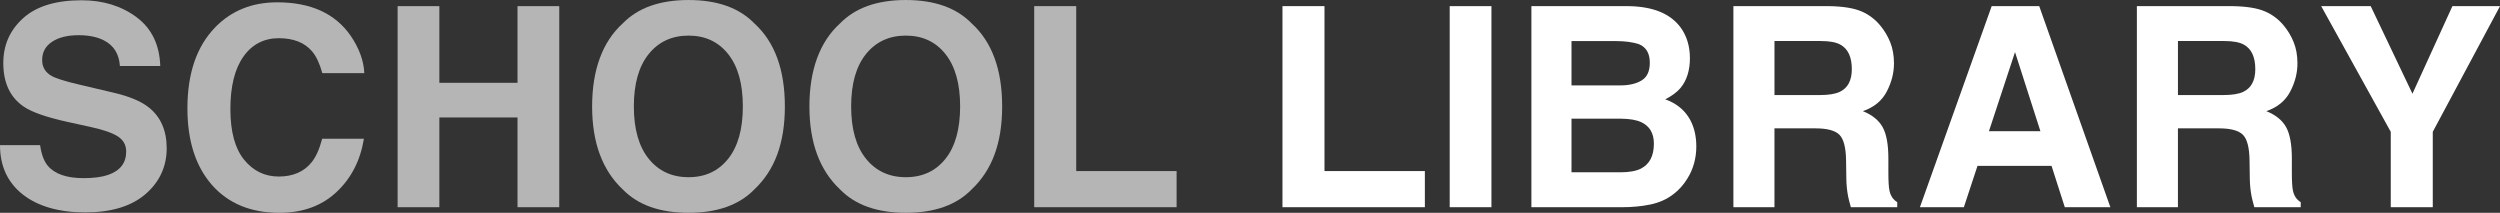 <?xml version="1.0" encoding="UTF-8"?>
<svg id="_レイヤー_2" data-name="レイヤー 2" xmlns="http://www.w3.org/2000/svg" viewBox="0 0 1562.18 132.97">
  <rect x="0" y="0" width="1562.18" height="132.97" fill="#333333" stroke="none"/>
  <defs>
    <style>
      .cls-1 {
        fill: #fff;
      }

      .cls-2 {
        fill: #b5b5b6;
      }
    </style>
  </defs>
  <g id="bkg">
    <g>
      <path class="cls-2" d="m25.06,90.69c.81,5.74,2.41,10.03,4.79,12.87,4.35,5.17,11.81,7.76,22.37,7.76,6.32,0,11.46-.68,15.4-2.05,7.48-2.61,11.23-7.47,11.23-14.58,0-4.15-1.83-7.36-5.5-9.63-3.67-2.22-9.48-4.18-17.44-5.88l-13.6-2.98c-13.37-2.95-22.55-6.17-27.55-9.63-8.47-5.8-12.7-14.86-12.7-27.19,0-11.25,4.14-20.6,12.42-28.04C22.75,3.89,34.92.17,50.97.17c13.4,0,24.83,3.51,34.3,10.53,9.46,7.02,14.42,17.2,14.88,30.56h-25.23c-.47-7.56-3.85-12.93-10.14-16.11-4.2-2.1-9.41-3.15-15.64-3.15-6.93,0-12.47,1.36-16.6,4.09s-6.2,6.54-6.2,11.42c0,4.49,2.04,7.84,6.12,10.06,2.62,1.48,8.18,3.21,16.69,5.2l22.05,5.2c9.66,2.27,16.91,5.31,21.73,9.12,7.49,5.91,11.23,14.46,11.23,25.66s-4.44,21.01-13.31,28.6c-8.87,7.59-21.41,11.38-37.6,11.38s-29.55-3.74-39.03-11.21C4.74,114.03,0,103.76,0,90.69h25.06Z"/>
      <path class="cls-2" d="m134.57,16.96c10.12-10.34,22.99-15.51,38.62-15.51,20.91,0,36.2,6.93,45.87,20.8,5.34,7.79,8.21,15.6,8.6,23.44h-26.25c-1.67-6.02-3.81-10.57-6.43-13.64-4.68-5.46-11.61-8.18-20.79-8.18s-16.73,3.85-22.13,11.55c-5.4,7.7-8.1,18.6-8.1,32.69s2.85,24.65,8.55,31.67c5.7,7.02,12.94,10.53,21.72,10.53s15.87-3.01,20.59-9.04c2.61-3.24,4.78-8.1,6.5-14.57h26.08c-2.25,13.69-8,24.83-17.24,33.41-9.25,8.58-21.09,12.87-35.54,12.87-17.88,0-31.93-5.8-42.16-17.39-10.23-11.65-15.35-27.62-15.35-47.9,0-21.93,5.82-38.84,17.46-50.71Z"/>
      <path class="cls-2" d="m248.46,129.47V3.84h26.08v47.9h48.84V3.84h26.08v125.64h-26.08v-56.08h-48.84v56.08h-26.08Z"/>
      <path class="cls-2" d="m471.43,118.31c-9.49,9.77-23.21,14.66-41.17,14.66s-31.68-4.89-41.17-14.66c-12.73-11.99-19.09-29.26-19.09-51.82s6.36-40.29,19.09-51.82c9.49-9.77,23.21-14.66,41.17-14.66s31.68,4.89,41.17,14.66c12.67,11.54,19.01,28.81,19.01,51.82s-6.34,39.83-19.01,51.82Zm-16.41-19.09c6.11-7.67,9.16-18.58,9.16-32.73s-3.06-24.99-9.16-32.69c-6.11-7.7-14.36-11.55-24.76-11.55s-18.7,3.84-24.89,11.51c-6.19,7.67-9.29,18.58-9.29,32.73s3.1,25.06,9.29,32.73c6.19,7.67,14.49,11.51,24.89,11.51s18.65-3.84,24.76-11.51Z"/>
      <path class="cls-2" d="m607.21,118.31c-9.49,9.77-23.21,14.66-41.17,14.66s-31.68-4.89-41.17-14.66c-12.73-11.99-19.09-29.26-19.09-51.82s6.36-40.29,19.09-51.82c9.49-9.77,23.21-14.66,41.17-14.66s31.68,4.89,41.17,14.66c12.67,11.54,19.01,28.81,19.01,51.82s-6.34,39.83-19.01,51.82Zm-16.41-19.09c6.11-7.67,9.16-18.58,9.16-32.73s-3.06-24.99-9.16-32.69c-6.11-7.7-14.36-11.55-24.76-11.55s-18.7,3.84-24.89,11.51c-6.19,7.67-9.29,18.58-9.29,32.73s3.1,25.06,9.29,32.73c6.19,7.67,14.49,11.51,24.89,11.51s18.65-3.84,24.76-11.51Z"/>
      <path class="cls-2" d="m646.25,3.84h26.25v103.05h62.73v22.59h-88.98V3.84Z"/>
      <path class="cls-1" d="m801.38,3.84h26.25v103.05h62.73v22.59h-88.98V3.84Z"/>
      <path class="cls-1" d="m931.96,129.47h-26.08V3.84h26.08v125.64Z"/>
      <path class="cls-1" d="m1050.21,17.22c3.84,5.34,5.77,11.73,5.77,19.18s-1.94,13.84-5.82,18.5c-2.17,2.61-5.36,5-9.58,7.16,6.41,2.33,11.25,6.02,14.51,11.08,3.26,5.06,4.89,11.2,4.89,18.41s-1.86,14.12-5.59,20.03c-2.37,3.92-5.34,7.22-8.9,9.89-4.01,3.07-8.74,5.17-14.2,6.31-5.45,1.14-11.37,1.7-17.75,1.7h-56.61V3.84h60.71c15.32.23,26.17,4.69,32.56,13.38Zm-68.22,8.44v27.7h30.54c5.46,0,9.88-1.04,13.29-3.11,3.4-2.07,5.1-5.75,5.1-11.04,0-5.85-2.25-9.72-6.75-11.59-3.88-1.31-8.83-1.96-14.85-1.96h-27.33Zm0,48.5v33.5h30.5c5.45,0,9.69-.74,12.72-2.22,5.5-2.73,8.26-7.95,8.26-15.68,0-6.53-2.67-11.02-8-13.47-2.98-1.36-7.16-2.07-12.55-2.13h-30.92Z"/>
      <path class="cls-1" d="m1163.08,7.07c4.63,1.99,8.55,4.92,11.76,8.78,2.66,3.18,4.77,6.71,6.32,10.57,1.55,3.87,2.33,8.27,2.33,13.21,0,5.97-1.51,11.83-4.52,17.6-3.01,5.77-7.98,9.84-14.92,12.23,5.8,2.33,9.9,5.64,12.32,9.93,2.41,4.29,3.62,10.84,3.62,19.65v8.44c0,5.74.23,9.63.69,11.68.69,3.24,2.31,5.63,4.85,7.16v3.15h-28.98c-.8-2.78-1.36-5.03-1.71-6.73-.68-3.52-1.05-7.13-1.11-10.82l-.17-11.68c-.11-8.01-1.49-13.35-4.15-16.02-2.66-2.67-7.65-4.01-14.96-4.01h-25.64v49.27h-25.66V3.84h60.09c8.59.17,15.2,1.25,19.82,3.24Zm-54.26,18.58v33.75h28.25c5.61,0,9.82-.68,12.63-2.05,4.96-2.39,7.45-7.1,7.45-14.15,0-7.61-2.4-12.73-7.21-15.34-2.7-1.48-6.75-2.22-12.14-2.22h-28.98Z"/>
      <path class="cls-1" d="m1244.55,3.84h29.71l44.45,125.64h-28.47l-8.29-25.83h-46.27l-8.52,25.83h-27.46l44.85-125.64Zm-1.73,78.16h32.18l-15.87-49.44-16.3,49.44Z"/>
      <path class="cls-1" d="m1415.2,7.07c4.63,1.99,8.55,4.92,11.76,8.78,2.66,3.18,4.77,6.71,6.32,10.57,1.55,3.87,2.33,8.27,2.33,13.21,0,5.97-1.51,11.83-4.52,17.6-3.01,5.77-7.98,9.84-14.92,12.23,5.8,2.33,9.9,5.64,12.32,9.93,2.41,4.29,3.62,10.84,3.62,19.65v8.44c0,5.74.23,9.63.69,11.68.69,3.24,2.31,5.63,4.85,7.16v3.15h-28.98c-.8-2.78-1.36-5.03-1.71-6.73-.68-3.52-1.05-7.13-1.11-10.82l-.17-11.68c-.11-8.01-1.49-13.35-4.15-16.02-2.66-2.67-7.65-4.01-14.96-4.01h-25.64v49.27h-25.66V3.84h60.09c8.59.17,15.2,1.25,19.82,3.24Zm-54.26,18.58v33.75h28.25c5.61,0,9.82-.68,12.63-2.05,4.96-2.39,7.45-7.1,7.45-14.15,0-7.61-2.4-12.73-7.21-15.34-2.7-1.48-6.75-2.22-12.14-2.22h-28.98Z"/>
      <path class="cls-1" d="m1532.44,3.84h29.75l-42.02,78.53v47.11h-26.25v-47.11l-43.47-78.53h30.94l26.08,54.72,24.97-54.72Z"/>
    </g>
  </g>
</svg>